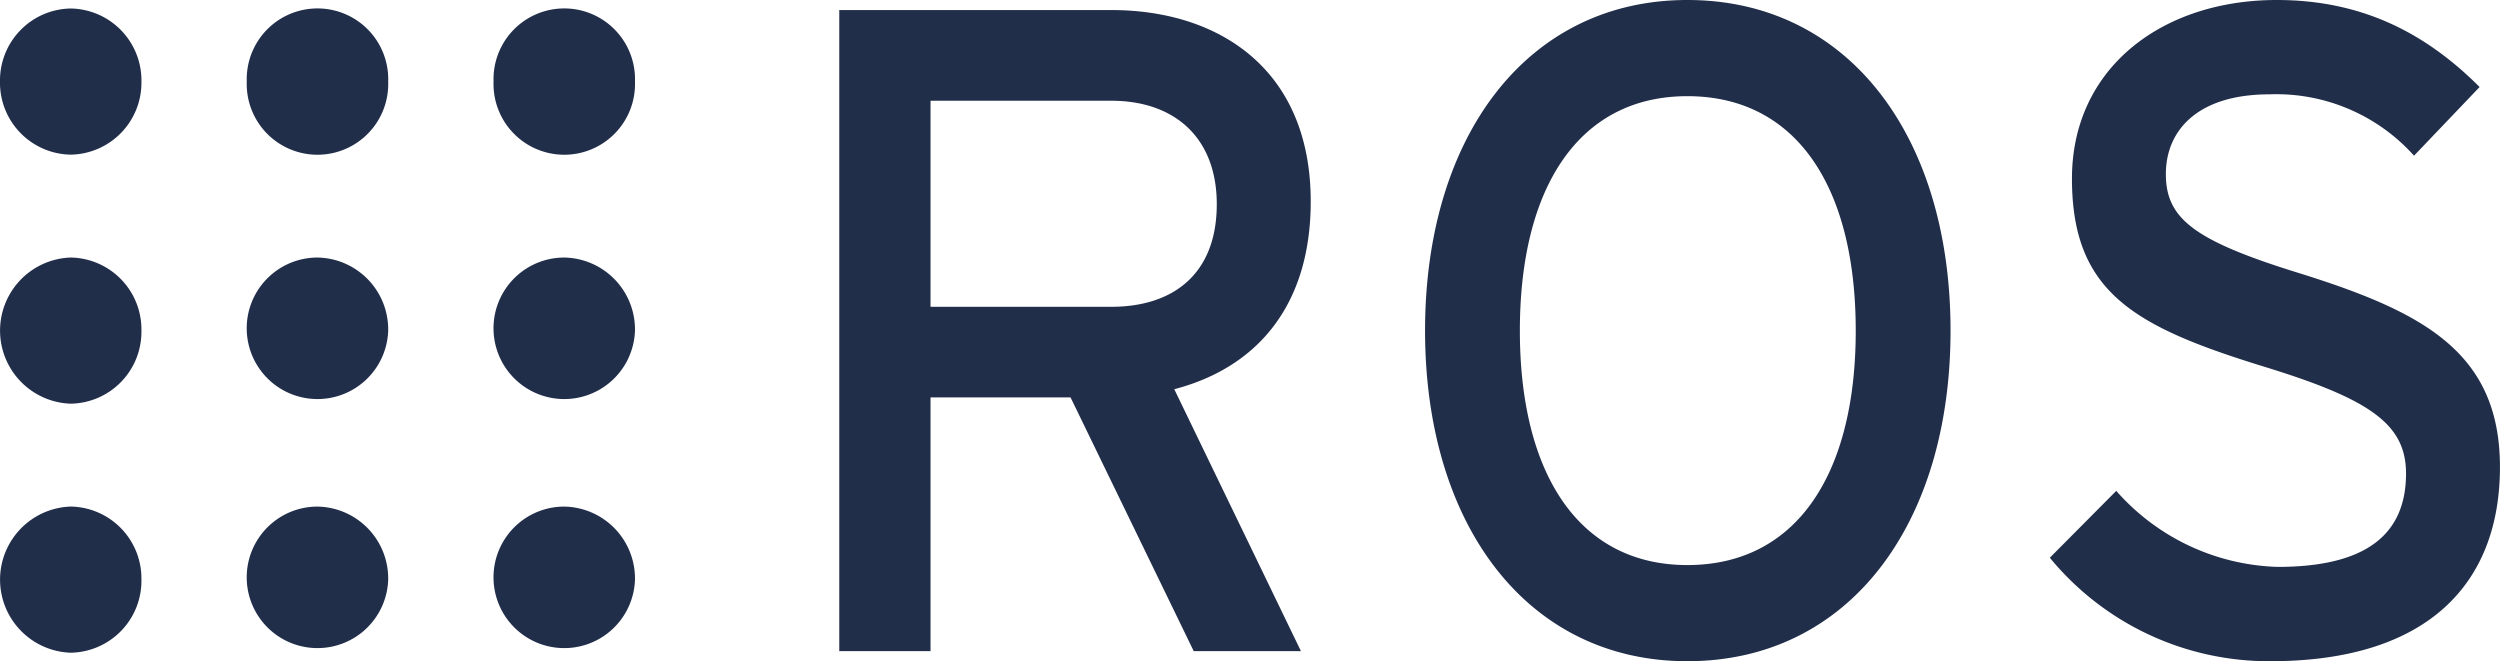 <?xml version="1.0" encoding="UTF-8"?>
<svg xmlns="http://www.w3.org/2000/svg" xmlns:xlink="http://www.w3.org/1999/xlink" id="Grupo_196" data-name="Grupo 196" width="214.507" height="56.734" viewBox="0 0 214.507 56.734">
  <defs>
    <clipPath id="clip-path">
      <rect id="Rectángulo_162" data-name="Rectángulo 162" width="214.507" height="56.734" fill="none"></rect>
    </clipPath>
  </defs>
  <g id="Grupo_195" data-name="Grupo 195" transform="translate(0 0)" clip-path="url(#clip-path)">
    <path id="Trazado_484" data-name="Trazado 484" d="M12.135,7a6.172,6.172,0,0,1-6.066,6.27A6.173,6.173,0,0,1,0,7,6.172,6.172,0,0,1,6.069.729,6.171,6.171,0,0,1,12.135,7m0,21.368a6.172,6.172,0,0,1-6.066,6.27,6.274,6.274,0,0,1,0-12.541,6.171,6.171,0,0,1,6.066,6.27m0,21.368a6.172,6.172,0,0,1-6.066,6.27,6.274,6.274,0,0,1,0-12.541,6.172,6.172,0,0,1,6.066,6.27M33.308,28.368a6.071,6.071,0,1,1-6.067-6.27,6.171,6.171,0,0,1,6.067,6.27M33.308,7A6.071,6.071,0,1,1,21.173,7,6.071,6.071,0,1,1,33.308,7M54.483,28.368a6.071,6.071,0,1,1-6.069-6.27,6.173,6.173,0,0,1,6.069,6.27M54.483,7A6.071,6.071,0,1,1,42.348,7,6.071,6.071,0,1,1,54.483,7m0,42.737a6.071,6.071,0,1,1-6.069-6.27,6.173,6.173,0,0,1,6.069,6.27m-21.175,0a6.071,6.071,0,1,1-6.067-6.27,6.171,6.171,0,0,1,6.067,6.27M95.356,8.645H79.843V26.324H95.356c5.322,0,9.046-2.828,9.046-8.8,0-5.737-3.648-8.88-9.046-8.88m5.4,24.752L111.625,55.87h-9.2L91.857,34.1H79.843V55.87H72.012V.863H95.356c9.276,0,17.108,5.11,17.108,16.424,0,8.8-4.486,14.223-11.71,16.109M144.78,8.252c-9.276,0-14.371,7.779-14.371,20.116S135.5,48.484,144.78,48.484c9.353,0,14.447-7.779,14.447-20.116S154.132,8.252,144.78,8.252m0,48.482c-13.761,0-22.506-11.707-22.506-28.366S131.019,0,144.78,0c13.839,0,22.582,11.71,22.582,28.368s-8.743,28.366-22.582,28.366m50.034,0a24.316,24.316,0,0,1-18.933-8.879l5.7-5.737a19.182,19.182,0,0,0,13.839,6.523c7.451,0,11.024-2.672,11.024-8.016,0-4.243-3.117-6.364-12.014-9.114-11.252-3.457-16.65-6.366-16.65-16.187C177.782,5.814,185.537,0,195.345,0c7.223,0,12.7,2.752,17.412,7.466l-5.626,5.893a15.866,15.866,0,0,0-12.394-5.265c-6.235,0-8.9,3.143-8.9,6.837,0,3.85,2.433,5.736,11.634,8.565,10.492,3.3,17.032,6.759,17.032,16.58,0,9.9-6.084,16.658-19.693,16.658" transform="translate(0 0)" fill="#212e4a"></path>
  </g>
</svg>
